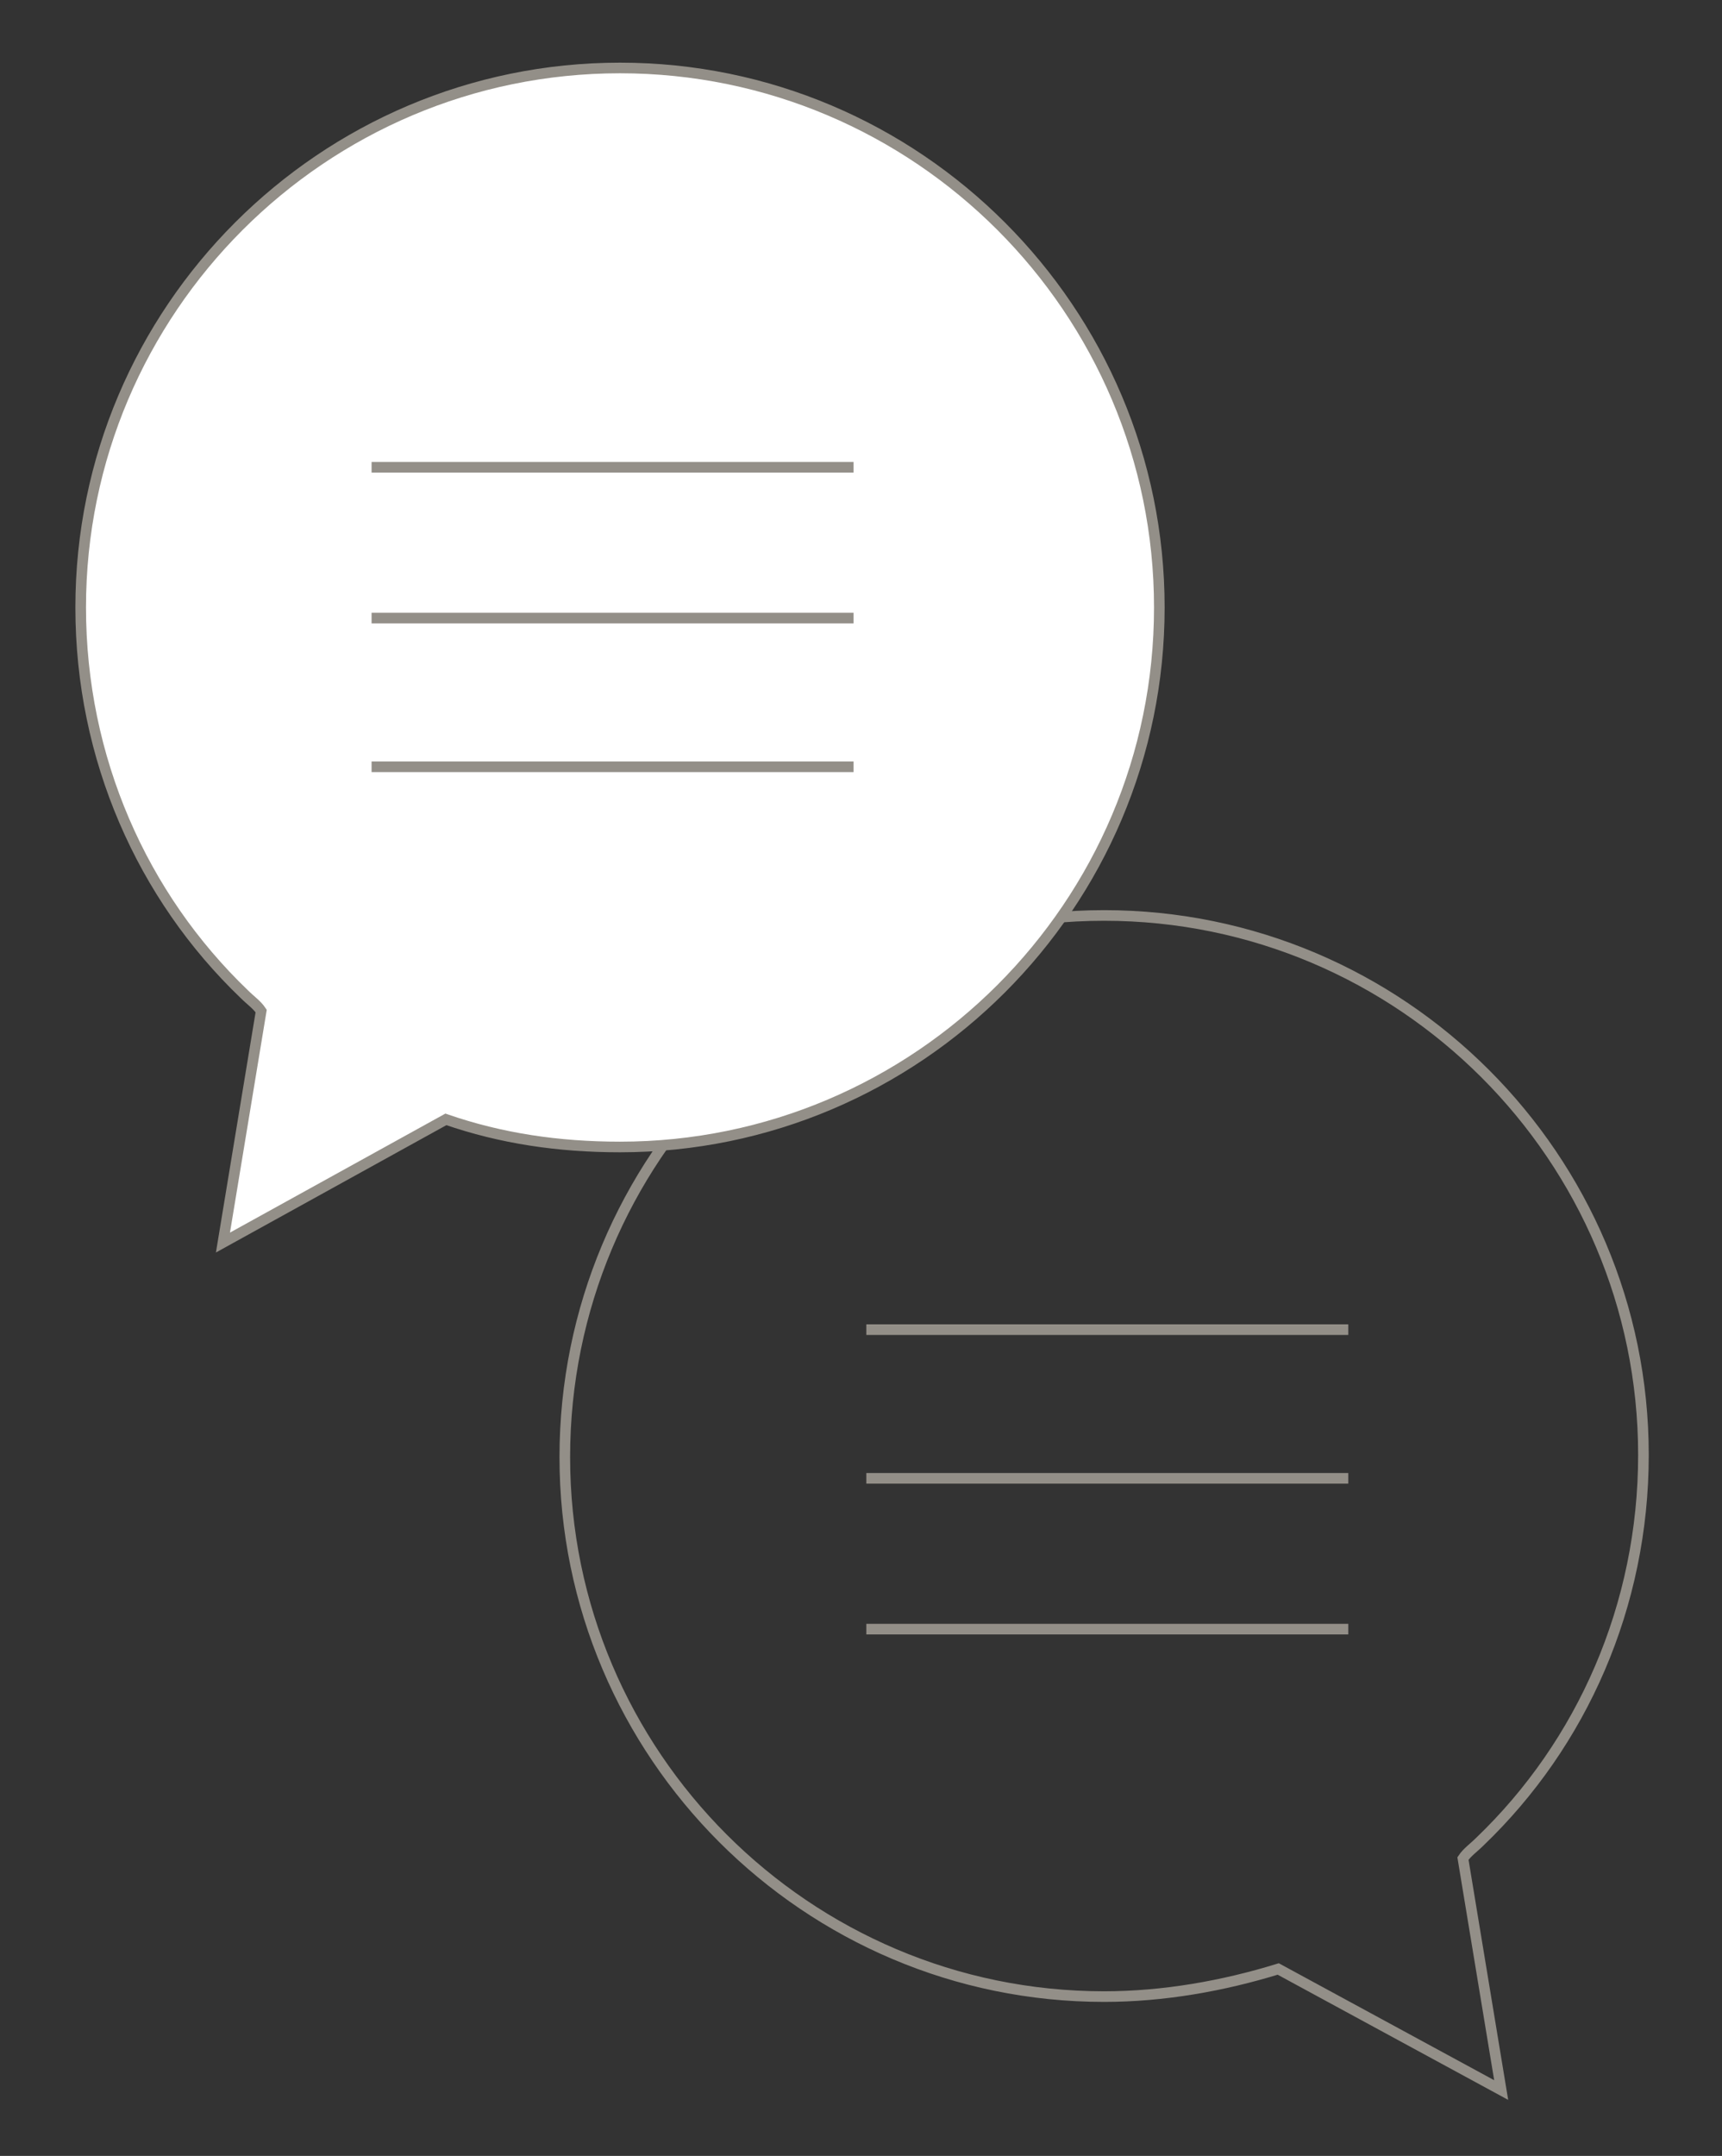 <?xml version="1.0" encoding="utf-8"?>
<!-- Generator: Adobe Illustrator 23.0.4, SVG Export Plug-In . SVG Version: 6.00 Build 0)  -->
<svg version="1.1" baseProfile="tiny" id="Livello_1"
	 xmlns="http://www.w3.org/2000/svg" xmlns:xlink="http://www.w3.org/1999/xlink" x="0px" y="0px" viewBox="0 0 81.1 101.5"
	 xml:space="preserve">
<rect x="0" y="0" width="81.1" height="101.5" fill="#333333" stroke="none"/>
<g>
	<path fill="none" stroke="#938F88" stroke-width="0.5" stroke-miterlimit="10" d="M52,43.1c14,0,25.4,11.4,25.4,25.4
		c0,7.1-2.9,13.6-7.7,18.2c-0.3,0.3-0.6,0.5-0.8,0.8l1.8,10.9l-10.5-5.7C57.6,93.5,54.8,94,52,94c-14,0-25.4-11.4-25.4-25.4
		S37.9,43.1,52,43.1z"/>
	<path fill="#FFFFFF" stroke="#938F88" stroke-width="0.5" stroke-miterlimit="10" d="M29.2,3.2c-14,0-25.4,11.4-25.4,25.4
		c0,7.1,2.9,13.6,7.7,18.2c0.3,0.3,0.6,0.5,0.8,0.8l-1.8,10.9L21,52.7c2.6,0.9,5.3,1.3,8.2,1.3c14,0,25.4-11.4,25.4-25.4
		S43.2,3.2,29.2,3.2z"/>
	<line fill="none" stroke="#938F88" stroke-width="0.5" stroke-miterlimit="10" x1="17.5" y1="22" x2="40.2" y2="22"/>
	<line fill="none" stroke="#938F88" stroke-width="0.5" stroke-miterlimit="10" x1="17.5" y1="29.1" x2="40.2" y2="29.1"/>
	<line fill="none" stroke="#938F88" stroke-width="0.5" stroke-miterlimit="10" x1="17.5" y1="36.1" x2="40.2" y2="36.1"/>
	<line fill="none" stroke="#938F88" stroke-width="0.5" stroke-miterlimit="10" x1="40.8" y1="62.6" x2="63.5" y2="62.6"/>
	<line fill="none" stroke="#938F88" stroke-width="0.5" stroke-miterlimit="10" x1="40.8" y1="69.6" x2="63.5" y2="69.6"/>
	<line fill="none" stroke="#938F88" stroke-width="0.5" stroke-miterlimit="10" x1="40.8" y1="76.7" x2="63.5" y2="76.7"/>
</g>
</svg>
